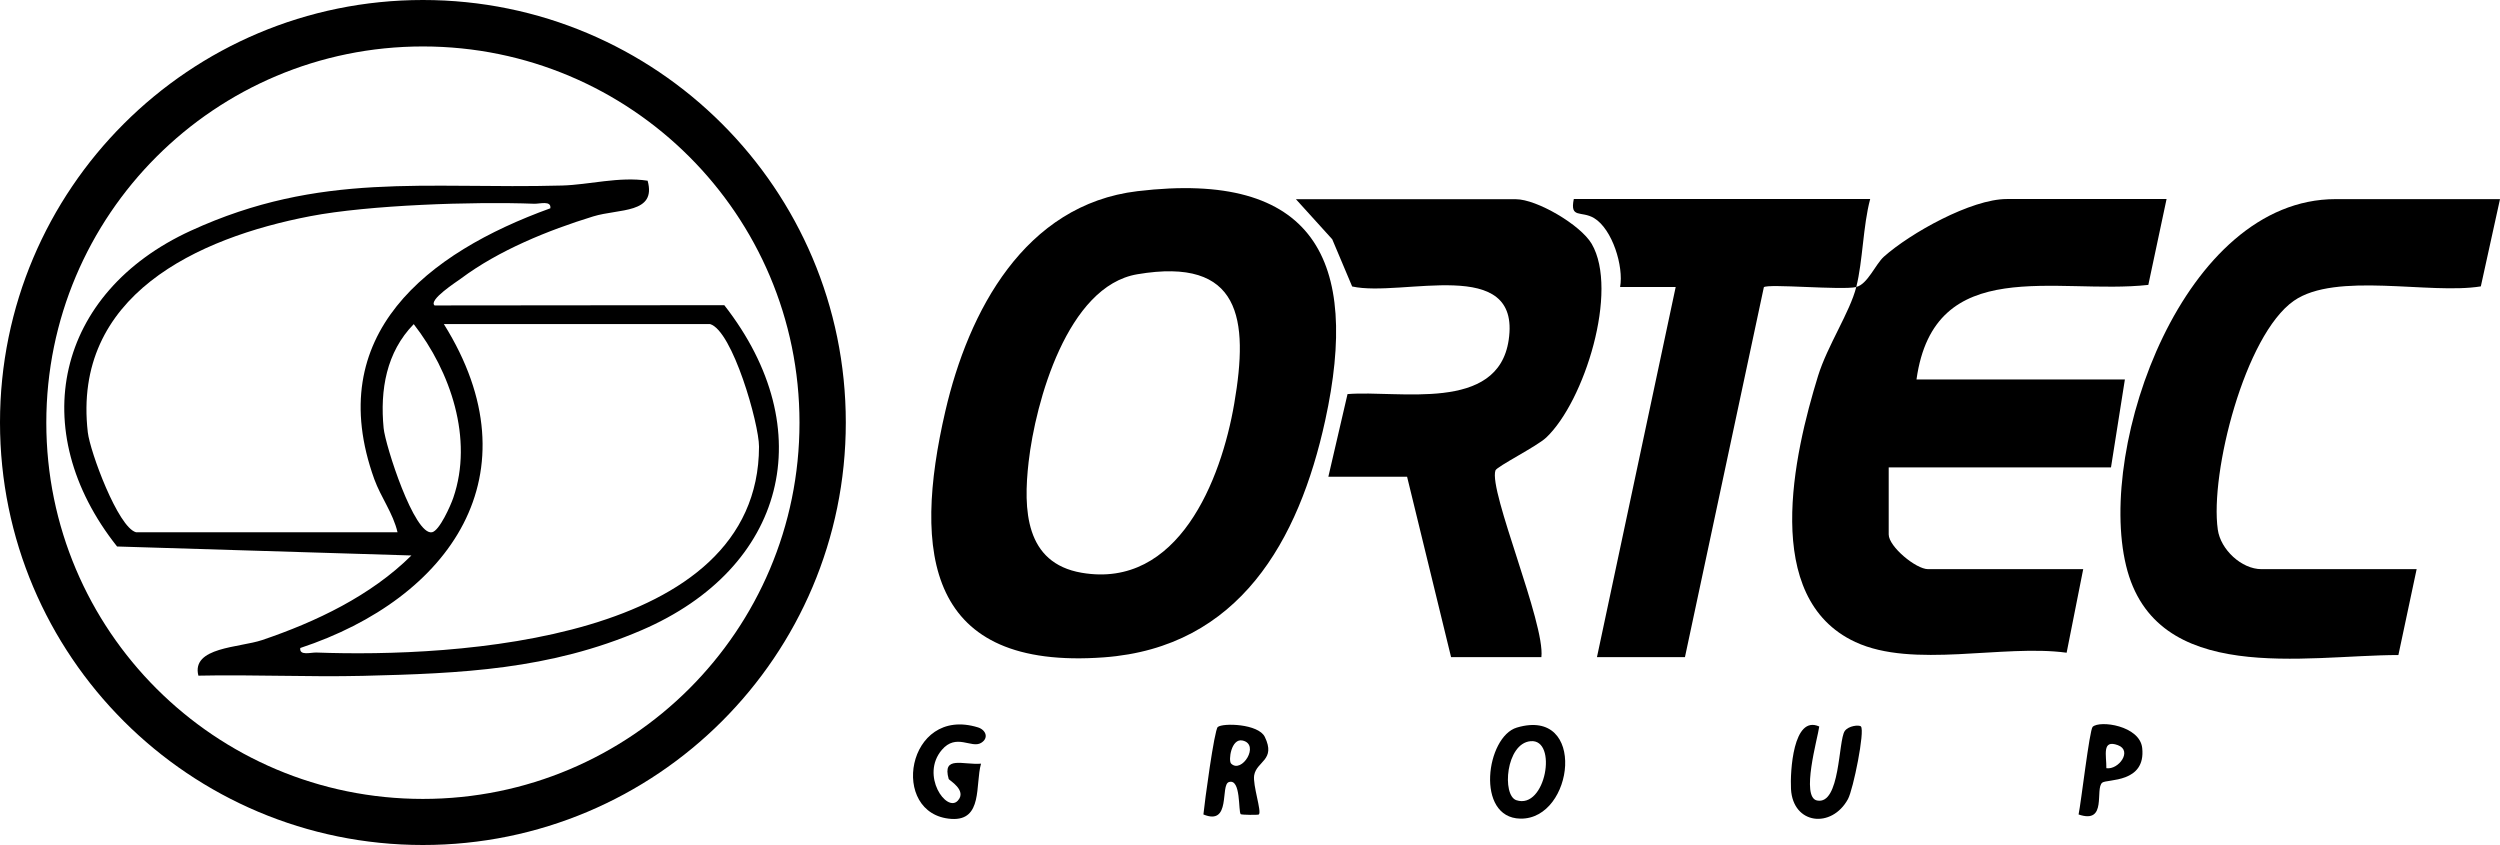 <svg width="1000" height="338" viewBox="0 0 1000 338" fill="none" xmlns="http://www.w3.org/2000/svg">
<path d="M383.151 320.233C386.893 316.125 379.631 312.09 379.483 311.609C376.778 302.097 385.262 306.057 392.413 305.465C390.042 313.867 393.228 328.376 380.557 327.562C355.513 325.896 362.552 282.11 391.19 290.956C394.376 291.956 395.636 295.25 392.413 297.174C388.56 299.469 382.484 293.177 376.704 299.987C368.109 310.166 378.631 325.193 383.114 320.27L383.151 320.233Z" fill="#9CA3AF" style="fill:#9CA3AF;fill:color(display-p3 0.612 0.639 0.686);fill-opacity:1;"/>
<path d="M606.735 291.031C634.854 282.666 629.667 327.859 608.143 327.452C590.063 327.119 594.472 294.658 606.735 291.031ZM612.255 296.472C602.326 297.323 600.696 318.161 606.55 320.086C618.331 323.972 623.184 295.51 612.255 296.472Z" fill="#9CA3AF" style="fill:#9CA3AF;fill:color(display-p3 0.612 0.639 0.686);fill-opacity:1;"/>
<path d="M503.557 325.785C503.297 326.045 496.629 325.971 496.295 325.674C495.258 324.712 496.48 311.239 491.553 312.831C487.996 313.978 492.59 330.449 481.365 325.785C481.809 321.048 485.736 291.956 487.107 290.808C489.108 289.106 503.371 289.476 505.928 294.769C510.447 304.096 502.63 304.429 501.667 310.129C501.037 314.015 504.742 324.638 503.557 325.748V325.785ZM492.442 305.428C496.666 309.648 504.149 297.804 497.036 296.212C492.479 295.176 491.257 304.244 492.442 305.428Z" fill="#9CA3AF" style="fill:#9CA3AF;fill:color(display-p3 0.612 0.639 0.686);fill-opacity:1;"/>
<path d="M727.697 290.622C727.067 295.36 720.25 318.863 726.808 320.196C736.144 322.12 735.292 296.211 737.885 292.436C739.367 290.289 743.627 289.845 744.368 290.585C746.036 292.325 741.293 315.791 739.182 319.64C732.698 331.521 717.175 329.856 716.397 315.606C716.027 308.796 717.212 285.885 727.66 290.585L727.697 290.622Z" fill="#9CA3AF" style="fill:#9CA3AF;fill:color(display-p3 0.612 0.639 0.686);fill-opacity:1;"/>
<path d="M840.915 313.052C837.84 315.458 843.101 329.819 831.431 325.784C832.431 321.084 835.803 291.955 837.062 290.733C839.878 288.031 855.92 290.215 856.883 299.209C858.402 313.311 842.805 311.572 840.915 313.052ZM842.546 307.278C847.473 308.018 853.104 300.246 847.14 298.062C840.619 295.656 842.62 302.207 842.546 307.278Z" fill="#9CA3AF" style="fill:#9CA3AF;fill:color(display-p3 0.612 0.639 0.686);fill-opacity:1;"/>
<path d="M454.987 76.469C525.674 68.03 544.124 103.932 530.083 168.149C519.561 216.303 495.665 258.941 441.575 262.939C370.888 268.12 364.886 221.633 378.149 164.411C387.374 124.548 409.825 81.873 454.987 76.469ZM454.912 109.706C426.904 114.444 414.197 160.858 411.455 184.731C409.269 203.829 409.973 225.223 432.684 229.109C471.288 235.697 488.478 192.022 493.702 161.413C499.518 127.583 496.406 102.674 454.912 109.706Z" fill="#9CA3AF" style="fill:#9CA3AF;fill:color(display-p3 0.612 0.639 0.686);fill-opacity:1;"/>
<path d="M742.516 114.812C736.736 116.145 707.098 113.406 705.542 114.886L673.977 262.863H638.781L670.272 114.812H648.043C649.525 106.559 644.968 91.679 637.633 87.238C632.483 84.166 627.889 87.608 629.519 79.613H748.073C745.183 90.421 745.146 104.338 742.516 114.775C746.998 113.739 750.185 105.707 753.556 102.672C764.152 93.234 788.529 79.613 802.719 79.613H866.627L859.328 113.961C822.725 117.995 773.673 101.192 766.597 151.788H849.955L844.398 186.95H755.482V213.784C755.482 218.633 766.375 227.664 771.228 227.664H833.283L826.652 261.087C801.089 257.607 765.263 267.564 742.108 256.793C704.319 239.212 717.582 181.657 727.215 150.382C730.994 138.204 739.996 124.806 742.516 114.775V114.812Z" fill="#9CA3AF" style="fill:#9CA3AF;fill:color(display-p3 0.612 0.639 0.686);fill-opacity:1;"/>
<path d="M1000 79.65L992.331 114.553C971.88 117.885 934.351 108.594 917.531 120.327C897.932 134.022 883.928 189.208 887.114 211.823C888.226 219.854 896.636 227.664 904.601 227.664H966.657L959.358 262.012C922.236 262.049 862.107 274.522 850.437 226.295C838.693 177.882 873.518 79.65 934.24 79.65H1000Z" fill="#9CA3AF" style="fill:#9CA3AF;fill:color(display-p3 0.612 0.639 0.686);fill-opacity:1;"/>
<path d="M616.553 262.863H580.431L562.833 190.689H531.342L539.011 157.636C559.425 155.971 599.177 165.224 603.475 135.984C608.513 101.895 560.833 119.032 540.864 114.59L532.898 95.714L518.375 79.688H606.364C614.663 79.688 632.187 89.903 636.67 97.528C647.599 116.256 633.78 160.56 618.479 175.032C614.811 178.511 598.696 186.617 598.177 188.172C595.398 196.426 618.146 249.428 616.553 262.863Z" fill="#9CA3AF" style="fill:#9CA3AF;fill:color(display-p3 0.612 0.639 0.686);fill-opacity:1;"/>
<path d="M338.322 169C338.322 262.346 262.596 338 169.161 338C75.726 338 0 262.346 0 169C0 75.654 75.726 0 169.161 0C262.596 0 338.322 75.654 338.322 169ZM319.798 169.074C319.798 85.944 252.371 18.58 169.161 18.58C85.951 18.58 18.524 85.944 18.524 169.074C18.524 252.205 85.951 319.568 169.161 319.568C252.371 319.568 319.798 252.205 319.798 169.074Z" fill="#9CA3AF" style="fill:#9CA3AF;fill:color(display-p3 0.612 0.639 0.686);fill-opacity:1;"/>
<path d="M259.039 72.248C262.744 85.573 247.591 83.389 237.255 86.572C219.25 92.124 199.503 100.119 184.35 111.445C182.609 112.74 171.273 119.995 173.829 122.179L289.715 122.068C328.615 171.887 314.352 227.258 256.594 252.093C219.805 267.898 184.573 269.378 145.191 270.34C123.295 270.859 101.252 269.785 79.356 270.266C76.43 258.792 95.806 259.089 104.883 256.017C126.407 248.725 148.34 238.287 164.567 222.187L46.828 218.597C9.891 171.998 22.451 116.997 76.281 92.309C128.297 68.436 170.124 75.728 224.881 74.21C235.588 73.914 247.666 70.546 259.076 72.285L259.039 72.248ZM54.349 212.897H159.01C157.231 205.272 152.378 198.98 149.711 191.651C128.89 133.838 170.976 101.081 220.139 83.315C220.583 80.095 215.915 81.576 213.693 81.502C189.389 80.576 147.525 81.983 124.185 86.461C78.838 95.159 28.823 118.255 35.121 172.923C36.01 180.659 47.199 210.898 54.386 212.897H54.349ZM165.493 129.655C154.527 140.87 151.971 155.971 153.452 171.257C154.119 178.142 165.752 214.377 172.829 212.897C175.792 212.267 180.238 202.274 181.313 199.128C189.426 175.551 180.201 148.532 165.493 129.655ZM284.047 129.618H177.534C215.026 189.616 180.09 239.361 120.109 259.2C119.665 262.42 124.333 260.939 126.556 261.013C181.72 263.049 303.423 256.72 303.608 178.66C303.608 169.481 293.012 132.246 284.01 129.618H284.047Z" fill="#9CA3AF" style="fill:#9CA3AF;fill:color(display-p3 0.612 0.639 0.686);fill-opacity:1;"/>
</svg>
